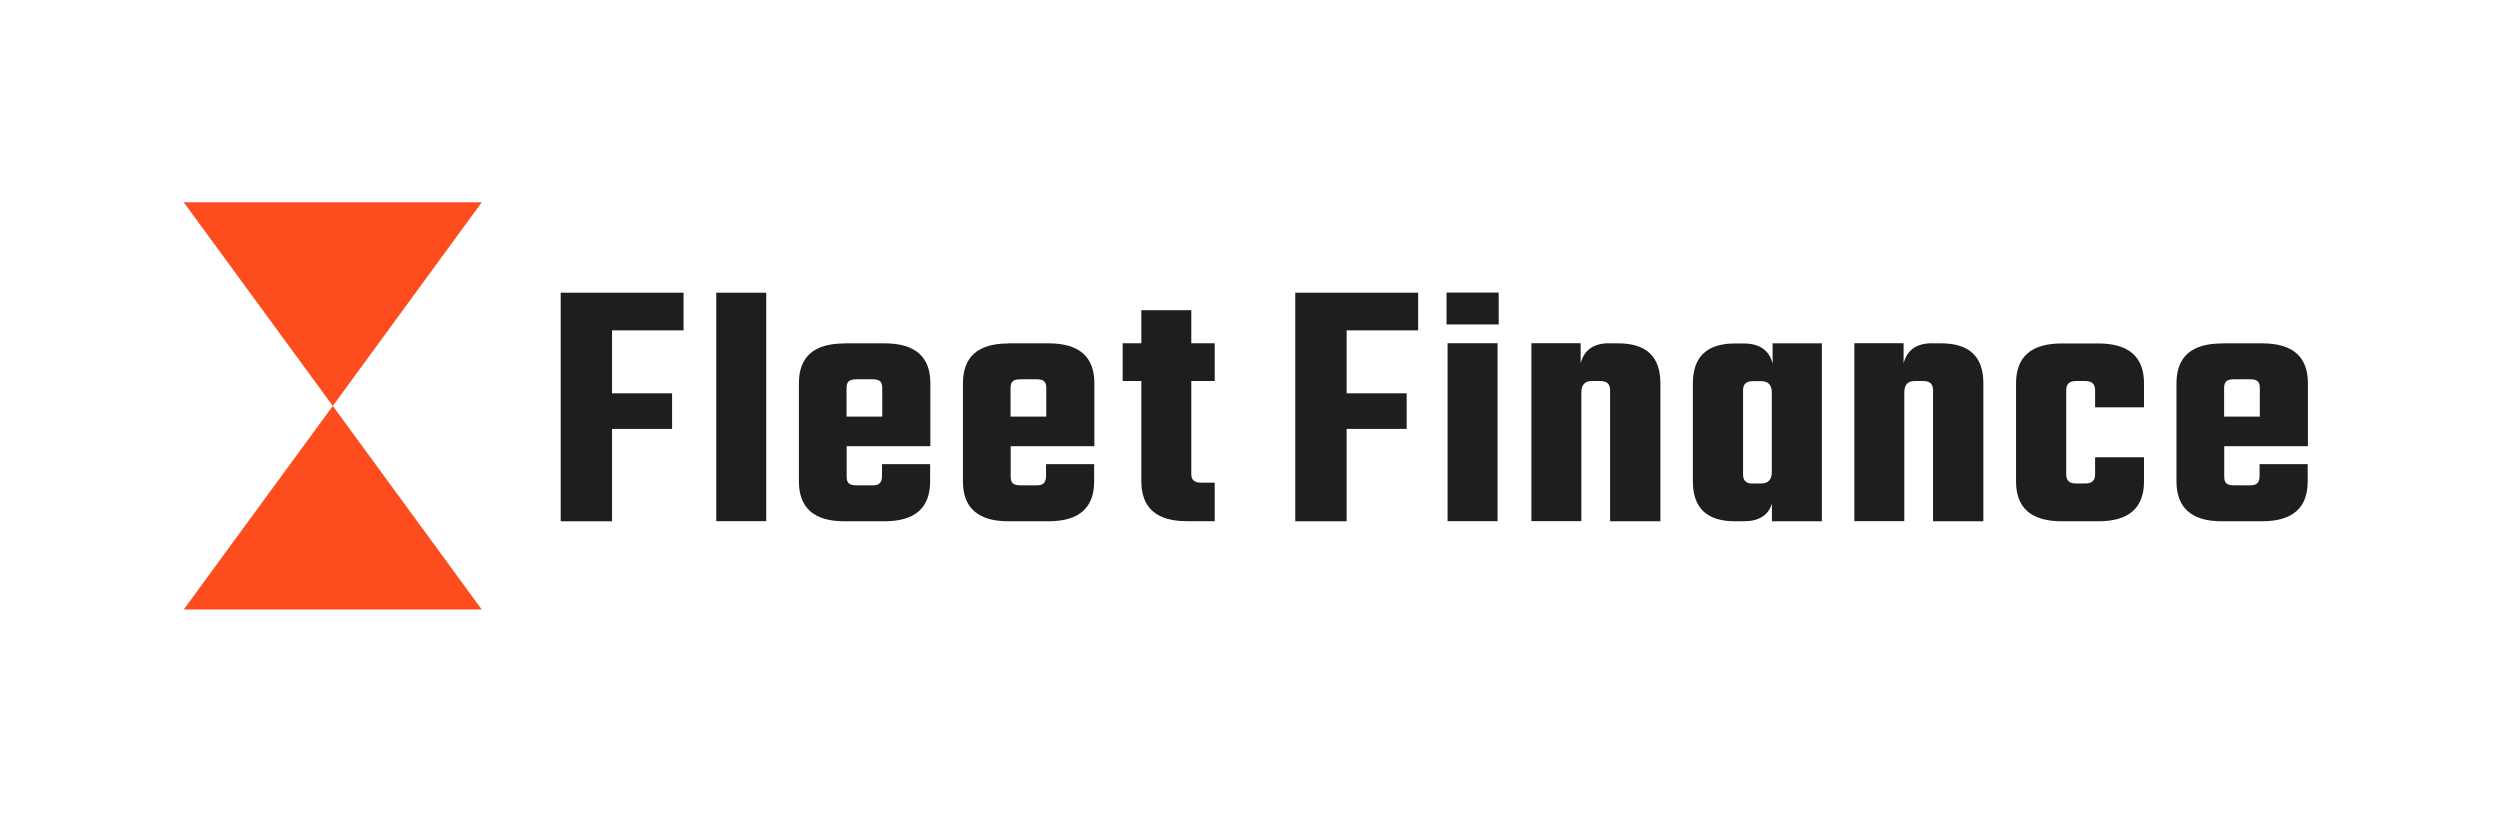 <?xml version="1.0" encoding="UTF-8"?> <svg xmlns="http://www.w3.org/2000/svg" id="Layer_1" data-name="Layer 1" viewBox="0 0 215.67 72.43"><defs><style> .cls-1 { fill: #1d1e1e; } .cls-2 { fill: #fd4c1e; } </style></defs><path class="cls-1" d="m58.97,28.5h-6.17v5.43h5.18v3.07h-5.18v7.97h-4.43v-19.72h10.6v3.26Z"></path><path class="cls-1" d="m66.1,44.96h-4.31v-19.71h4.31v19.71Z"></path><path class="cls-1" d="m72.82,29.62h3.5c2.62,0,3.94,1.15,3.94,3.44v5.43h-7.22v2.64c0,.27.06.46.19.57.12.11.34.17.65.17h1.4c.29,0,.5-.06.62-.19.12-.12.19-.33.19-.62v-1.02h4.15v1.49c0,2.29-1.31,3.44-3.94,3.44h-3.47c-2.6,0-3.91-1.15-3.91-3.44v-8.46c0-2.29,1.3-3.44,3.91-3.44Zm.22,6.32h3.07v-2.48c0-.27-.06-.46-.19-.57-.12-.11-.33-.17-.62-.17h-1.43c-.31,0-.53.06-.65.17-.12.11-.19.31-.19.57v2.48Z"></path><path class="cls-1" d="m86.97,29.62h3.5c2.62,0,3.94,1.15,3.94,3.44v5.43h-7.22v2.64c0,.27.06.46.19.57.12.11.34.17.65.17h1.4c.29,0,.5-.06.62-.19.12-.12.19-.33.19-.62v-1.02h4.15v1.49c0,2.29-1.31,3.44-3.94,3.44h-3.47c-2.6,0-3.91-1.15-3.91-3.44v-8.46c0-2.29,1.3-3.44,3.91-3.44Zm.22,6.32h3.07v-2.48c0-.27-.06-.46-.19-.57-.12-.11-.33-.17-.62-.17h-1.43c-.31,0-.53.06-.65.17-.12.11-.19.31-.19.57v2.48Z"></path><path class="cls-1" d="m104.79,32.87h-2.02v8.03c0,.5.28.74.84.74h1.18v3.32h-2.42c-2.6,0-3.91-1.15-3.91-3.44v-8.65h-1.61v-3.26h1.61v-2.85h4.31v2.85h2.02v3.26Z"></path><path class="cls-1" d="m122.34,28.5h-6.17v5.43h5.18v3.07h-5.18v7.97h-4.43v-19.72h10.6v3.26Z"></path><path class="cls-1" d="m124.79,27.99v-2.75h4.5v2.75h-4.5Zm4.4,16.97h-4.31v-15.35h4.31v15.35Z"></path><path class="cls-1" d="m138.84,29.62h.77c2.42,0,3.63,1.15,3.63,3.44v11.91h-4.34v-11.32c0-.52-.28-.78-.84-.78h-.74c-.6,0-.9.33-.9.99v11.1h-4.31v-15.35h4.25v1.74c.29-1.16,1.12-1.74,2.48-1.74Z"></path><path class="cls-1" d="m152.92,29.62h4.25v15.35h-4.31v-1.52c-.31,1.01-1.13,1.52-2.45,1.52h-.74c-2.42,0-3.63-1.15-3.63-3.44v-8.46c0-2.29,1.21-3.44,3.63-3.44h.74c1.38,0,2.22.58,2.51,1.74v-1.74Zm-1.71,12.09h.71c.62,0,.93-.33.93-.99v-6.85c0-.66-.31-.99-.93-.99h-.71c-.56,0-.84.26-.84.78v7.29c0,.52.28.77.84.77Z"></path><path class="cls-1" d="m166.7,29.62h.77c2.42,0,3.63,1.15,3.63,3.44v11.91h-4.34v-11.32c0-.52-.28-.78-.84-.78h-.74c-.6,0-.9.33-.9.99v11.1h-4.31v-15.35h4.25v1.74c.29-1.16,1.12-1.74,2.48-1.74Z"></path><path class="cls-1" d="m184.96,35.14h-4.22v-1.49c0-.52-.28-.78-.84-.78h-.81c-.56,0-.84.26-.84.78v7.29c0,.52.28.77.84.77h.81c.56,0,.84-.26.84-.77v-1.49h4.22v2.08c0,2.29-1.31,3.44-3.94,3.44h-3.16c-2.63,0-3.94-1.15-3.94-3.44v-8.46c0-2.29,1.31-3.44,3.94-3.44h3.16c2.62,0,3.94,1.15,3.94,3.44v2.08Z"></path><path class="cls-1" d="m191.66,29.62h3.5c2.62,0,3.94,1.15,3.94,3.44v5.43h-7.22v2.64c0,.27.06.46.19.57.12.11.34.17.65.17h1.4c.29,0,.5-.06.62-.19.12-.12.19-.33.19-.62v-1.02h4.15v1.49c0,2.29-1.31,3.44-3.94,3.44h-3.47c-2.6,0-3.91-1.15-3.91-3.44v-8.46c0-2.29,1.3-3.44,3.91-3.44Zm.22,6.32h3.07v-2.48c0-.27-.06-.46-.19-.57-.12-.11-.33-.17-.62-.17h-1.43c-.31,0-.53.06-.65.17-.12.11-.19.31-.19.57v2.48Z"></path><polygon class="cls-2" points="41.56 52.58 15.85 52.58 28.71 35.02 15.85 17.45 41.56 17.45 28.71 35.02 41.56 52.58"></polygon></svg> 